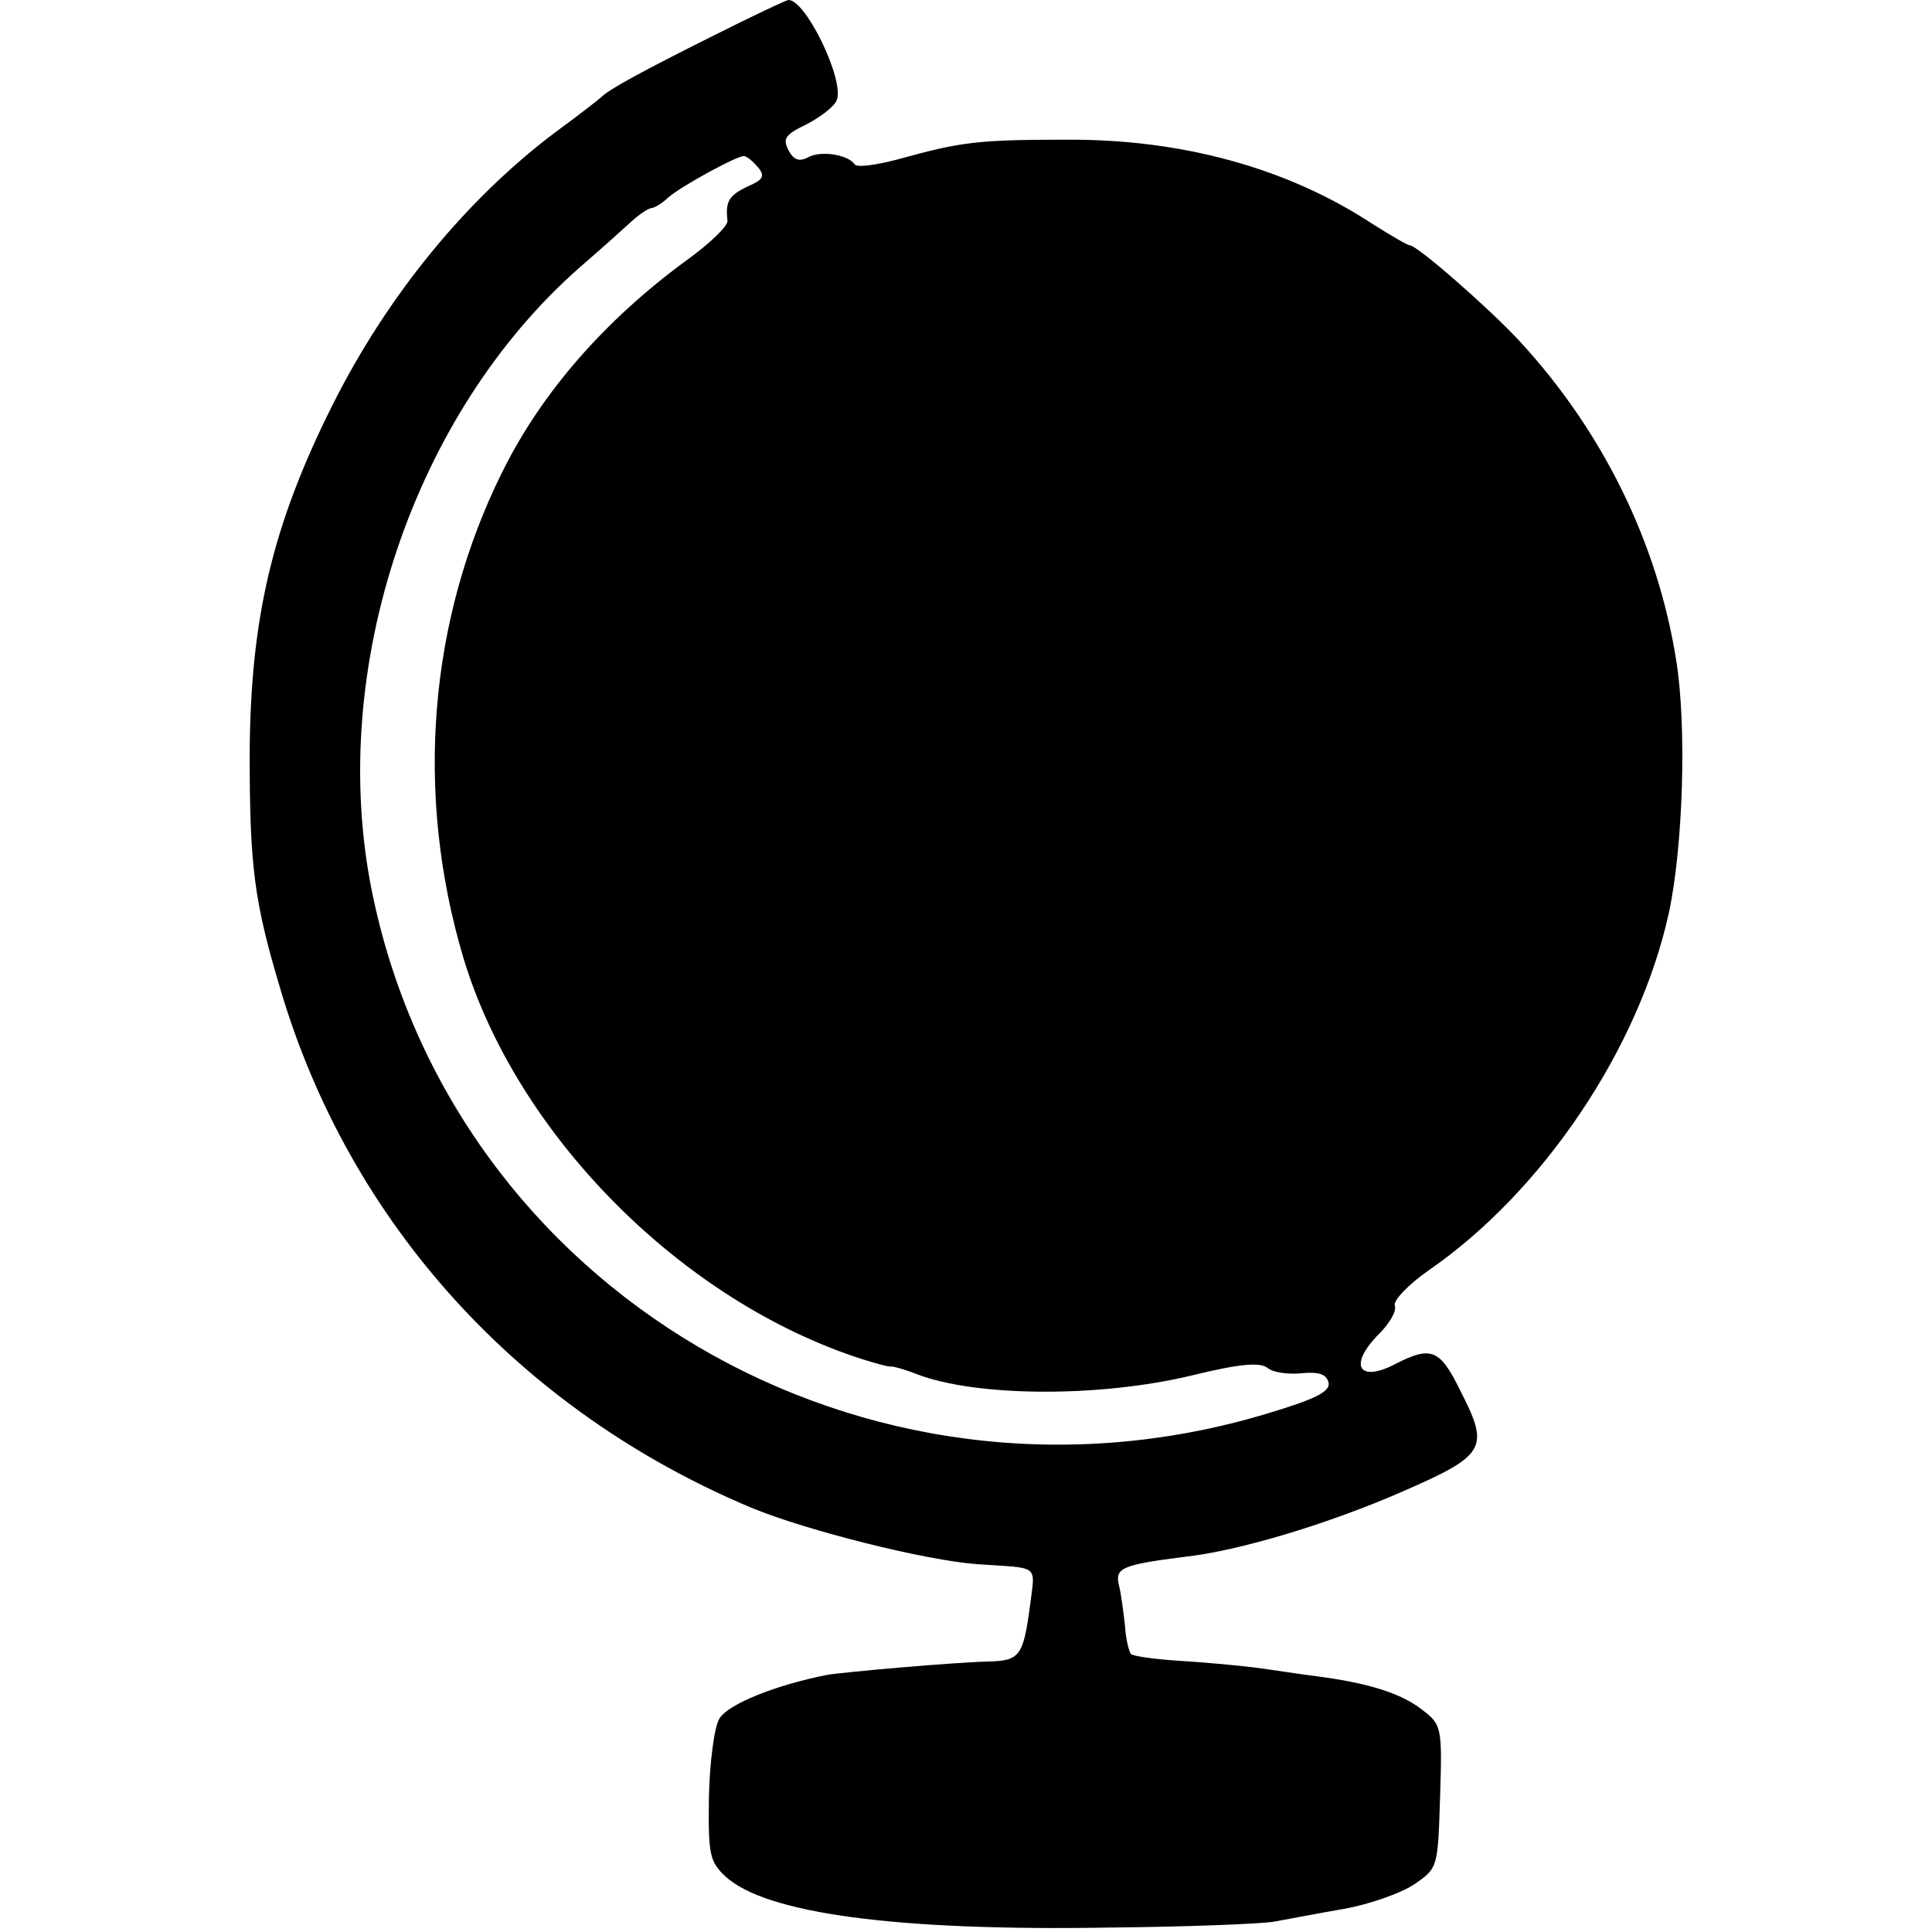 <?xml version="1.0" standalone="no"?>
<!DOCTYPE svg PUBLIC "-//W3C//DTD SVG 20010904//EN"
 "http://www.w3.org/TR/2001/REC-SVG-20010904/DTD/svg10.dtd">
<svg version="1.0" xmlns="http://www.w3.org/2000/svg"
 width="260pt" height="260pt" viewBox="0 0 260 260"
 preserveAspectRatio="xMidYMid meet">
<g transform="translate(0,260) scale(0.1,-0.1)"
fill="#000000" stroke="none">
<path d="M960 2552 c-94 -47 -140 -72 -150 -82 -3 -3 -30 -24 -60 -46 -122
-91 -229 -222 -303 -370 -81 -162 -110 -287 -111 -469 0 -151 6 -198 41 -315
93 -316 322 -568 634 -699 75 -31 235 -71 304 -76 86 -6 78 1 71 -57 -9 -67
-14 -73 -56 -74 -45 -1 -193 -14 -217 -18 -71 -14 -134 -40 -145 -59 -7 -12
-13 -60 -14 -106 -1 -77 1 -86 22 -106 54 -50 229 -74 519 -69 105 1 204 5
220 8 17 3 58 11 93 17 34 6 77 21 95 33 32 22 32 22 35 118 3 94 2 97 -24
117 -28 22 -72 36 -141 45 -24 3 -62 9 -85 12 -24 3 -69 7 -101 9 -32 2 -61 6
-65 9 -3 4 -7 21 -8 38 -2 17 -5 42 -8 54 -6 24 3 28 89 39 73 8 195 45 293
88 112 49 117 58 77 136 -27 55 -39 60 -86 36 -51 -27 -65 -2 -23 40 14 14 24
31 21 38 -2 7 18 28 45 47 154 106 284 299 324 482 19 89 24 249 10 338 -25
159 -99 310 -212 432 -41 44 -137 128 -147 128 -3 0 -25 13 -49 28 -115 76
-258 115 -413 114 -119 0 -142 -3 -225 -26 -30 -8 -57 -12 -60 -7 -9 13 -46
19 -63 9 -12 -6 -19 -3 -26 10 -8 16 -4 21 25 35 19 10 37 24 40 32 11 27 -42
136 -65 135 -3 0 -49 -22 -101 -48z m60 -177 c10 -12 7 -17 -14 -26 -25 -12
-30 -20 -27 -46 1 -7 -24 -31 -56 -54 -109 -80 -194 -177 -247 -284 -99 -199
-118 -432 -53 -652 71 -239 294 -464 537 -542 19 -6 37 -11 40 -10 3 0 18 -4
33 -10 80 -31 246 -32 371 -2 65 16 92 18 102 10 7 -6 28 -9 46 -7 23 2 33 -1
36 -13 2 -12 -18 -22 -85 -42 -538 -161 -1095 166 -1203 706 -59 297 56 640
280 837 29 25 60 53 71 63 10 9 22 17 26 17 3 0 14 6 22 14 17 15 92 56 102
56 4 0 12 -7 19 -15z"/>
</g>
</svg>
